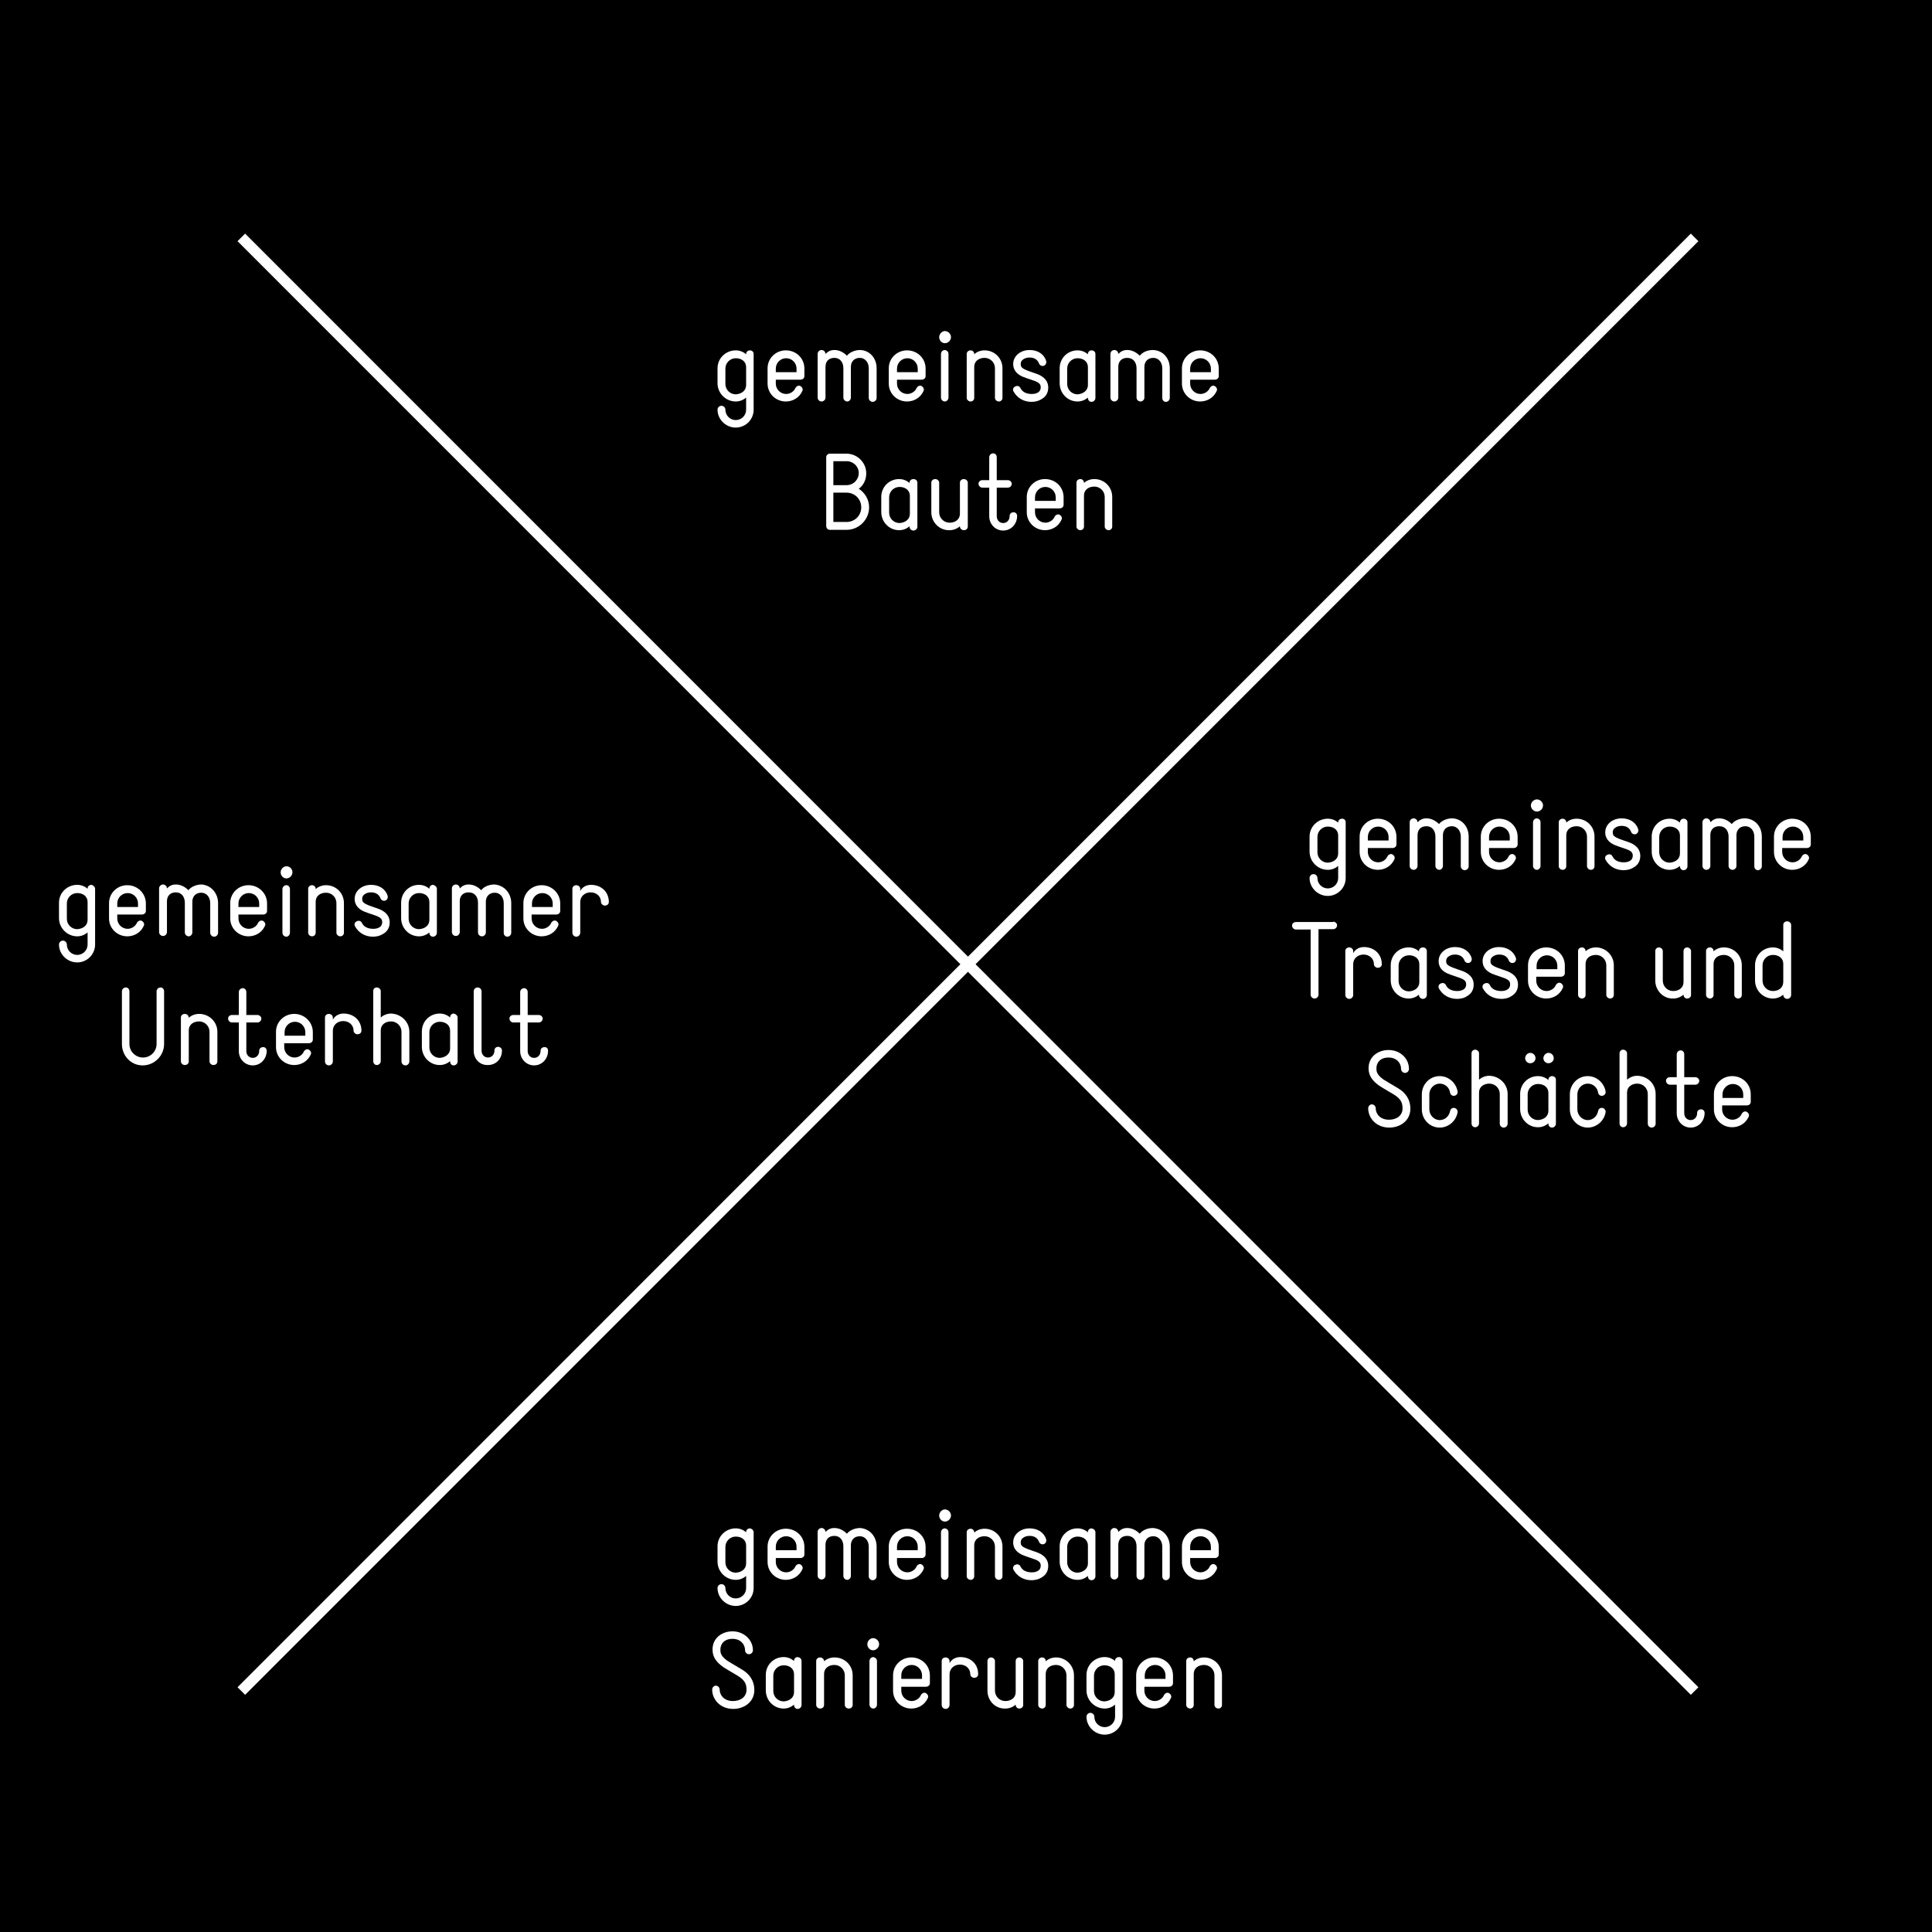 <?xml version="1.0" encoding="utf-8"?>
<!-- Generator: Adobe Illustrator 23.1.1, SVG Export Plug-In . SVG Version: 6.00 Build 0)  -->
<svg version="1.1" id="Layer_1" xmlns="http://www.w3.org/2000/svg" xmlns:xlink="http://www.w3.org/1999/xlink" x="0px" y="0px"
	 viewBox="0 0 540.4 540.4" style="enable-background:new 0 0 540.4 540.4;" xml:space="preserve">
<style type="text/css">
	.st0{fill:none;stroke:#FFFFFF;}
	.st1{fill:none;stroke:#FFFFFF;stroke-width:3;stroke-miterlimit:10;}
	.st2{enable-background:new    ;}
	.st3{fill:#FFFFFF;}
</style>
<rect width="540.4" height="540.4"/>
<g id="temp">
	<line id="Line_1" class="st0" x1="224.2" y1="316.4" x2="316.2" y2="224.4"/>
	<line id="Line_2" class="st0" x1="224.2" y1="224.4" x2="316.2" y2="316.4"/>
</g>
<g>
	<g>
		<g>
			<g>
				<line class="st1" x1="67.5" y1="66.4" x2="474" y2="473"/>
			</g>
			<g>
				<line class="st1" x1="67.5" y1="473" x2="474" y2="66.4"/>
			</g>
		</g>
	</g>
</g>
<g id="Layer_5">
	<g>
		<g class="st2">
			<path class="st3" d="M26.6,248.6v15.6c0,2.8-2.3,5-5,5c-2.8,0-5.1-2.3-5.1-5c0-0.6,0.5-1.1,1.1-1.1s1.1,0.5,1.1,1.1
				c0,1.6,1.3,2.9,2.9,2.9c1.6,0,2.9-1.3,2.9-2.9v-3.4c-0.8,0.7-1.8,1.1-2.9,1.1c-2.8,0-5.1-2.3-5.1-5.1v-4.3c0-2.8,2.3-5,5.1-5
				c1.1,0,2.1,0.4,2.9,1.1v-0.1c0-0.6,0.5-1,1.1-1C26.1,247.6,26.6,248.1,26.6,248.6z M24.5,257.3v-5c0-1.6-1.3-2.5-2.9-2.5
				c-1.6,0-2.9,1.3-2.9,2.9v4.3c0,1.6,1.3,2.9,2.9,2.9C23.2,259.8,24.5,258.9,24.5,257.3z"/>
			<path class="st3" d="M40.8,252.7v2.1c0,0.6-0.5,1-1.1,1h-6.9v1.1c0,1.6,1.3,2.9,2.9,2.9c1.1,0,2.2-0.7,2.6-1.7
				c0.3-0.5,0.9-0.8,1.4-0.5c0.5,0.3,0.8,0.9,0.5,1.4c-0.8,1.8-2.6,2.9-4.6,2.9c-2.8,0-5.1-2.2-5.1-5v-4.3c0-2.8,2.3-5,5.1-5
				C38.5,247.6,40.8,249.9,40.8,252.7z M32.8,253.7h5.8v-1c0-1.6-1.3-2.9-2.9-2.9c-1.6,0-2.9,1.3-2.9,2.9V253.7z"/>
			<path class="st3" d="M61,252.6v8.3c0,0.6-0.5,1.1-1.1,1.1c-0.6,0-1.1-0.5-1.1-1.1v-8.3c0-1.6-1-2.9-2.5-2.9s-2.5,1-2.5,2.5v8.6
				c0,0.6-0.5,1.1-1,1.1c-0.6,0-1.1-0.5-1.1-1.1v-8.3c0-1.6-0.9-2.9-2.5-2.9c-1.6,0-2.5,1-2.5,2.5v8.6c0,0.6-0.5,1.1-1.1,1.1
				c-0.6,0-1.1-0.5-1.1-1.1v-12.2c0-0.6,0.5-1.1,1.1-1.1c0.6,0,1.1,0.5,1.1,1.1v0c0.7-0.7,1.4-1.1,2.5-1.1c1.4,0,2.6,0.7,3.5,1.6
				c0.6-0.8,2-1.6,3.7-1.6C59.1,247.6,61,249.9,61,252.6z"/>
			<path class="st3" d="M74.7,252.7v2.1c0,0.6-0.5,1-1.1,1h-6.9v1.1c0,1.6,1.3,2.9,2.9,2.9c1.1,0,2.2-0.7,2.6-1.7
				c0.3-0.5,0.9-0.8,1.4-0.5c0.5,0.3,0.8,0.9,0.5,1.4c-0.8,1.8-2.6,2.9-4.6,2.9c-2.8,0-5.1-2.2-5.1-5v-4.3c0-2.8,2.3-5,5.1-5
				C72.4,247.6,74.7,249.9,74.7,252.7z M66.7,253.7h5.8v-1c0-1.6-1.3-2.9-2.9-2.9c-1.6,0-2.9,1.3-2.9,2.9V253.7z"/>
			<path class="st3" d="M81.8,244c0,0.9-0.8,1.7-1.7,1.7c-0.9,0-1.6-0.8-1.6-1.7c0-0.9,0.8-1.7,1.6-1.7C81,242.3,81.8,243,81.8,244z
				 M81.1,248.7v12.2c0,0.6-0.5,1.1-1,1.1c-0.6,0-1.1-0.5-1.1-1.1v-12.2c0-0.6,0.5-1.1,1.1-1.1C80.7,247.6,81.1,248.1,81.1,248.7z"
				/>
			<path class="st3" d="M96.2,252.6v8.3c0,0.6-0.5,1-1,1c-0.6,0-1.1-0.5-1.1-1v-8.3c0-1.6-1.3-2.9-2.9-2.9c-1.6,0-2.9,0.9-2.9,2.5
				v8.7c0,0.6-0.5,1-1,1c-0.6,0-1.1-0.5-1.1-1v-12.3c0-0.6,0.5-1,1.1-1c0.6,0,1,0.5,1,1v0.1c0.7-0.7,1.8-1.1,2.9-1.1
				C94,247.6,96.2,249.8,96.2,252.6z"/>
			<path class="st3" d="M99.3,259.1c-0.3-0.5-0.1-1.2,0.5-1.4c0.5-0.3,1.2-0.1,1.4,0.4c0.7,1.5,2.3,1.7,3.2,1.7
				c0.8,0,2.5-0.2,2.5-1.9c0-1.1-0.8-1.5-3-2.2c-0.7-0.2-1.4-0.5-2.2-0.8c-1-0.5-2.5-1.4-2.5-3.5c0-2.2,2-3.9,4.6-3.9
				c2.2,0,4,1.1,4.6,3c0.2,0.6-0.1,1.2-0.6,1.4c-0.6,0.2-1.2-0.1-1.4-0.7c-0.4-1-1.3-1.6-2.6-1.6c-0.8,0-1.4,0.2-1.9,0.6
				c-0.3,0.2-0.6,0.6-0.6,1.2c0,0.7,0.2,1.1,1.3,1.6c0.6,0.3,1.3,0.5,2.1,0.8c0.9,0.3,1.9,0.6,2.7,1.2c1.1,0.8,1.6,1.8,1.6,3
				c0,1.4-0.6,2.5-1.8,3.2c-1.1,0.7-2.2,0.8-2.9,0.8C102.1,262,100.3,260.9,99.3,259.1z"/>
			<path class="st3" d="M122.2,248.6v12.3c0,0.6-0.5,1.1-1.1,1.1c-0.6,0-1-0.5-1-1.1v-0.1c-0.8,0.7-1.8,1.1-2.9,1.1
				c-2.8,0-5-2.3-5-5.1v-4.3c0-2.8,2.2-5,5-5c1.1,0,2.1,0.4,2.9,1.1v-0.1c0-0.6,0.5-1,1-1C121.7,247.6,122.2,248.1,122.2,248.6z
				 M120.1,257.3v-5c0-1.6-1.3-2.5-2.9-2.5c-1.6,0-2.9,1.3-2.9,2.9v4.3c0,1.6,1.3,2.9,2.9,2.9C118.8,259.8,120.1,258.9,120.1,257.3z
				"/>
			<path class="st3" d="M143,252.6v8.3c0,0.6-0.5,1.1-1.1,1.1c-0.6,0-1-0.5-1-1.1v-8.3c0-1.6-1-2.9-2.5-2.9s-2.5,1-2.5,2.5v8.6
				c0,0.6-0.5,1.1-1.1,1.1c-0.6,0-1.1-0.5-1.1-1.1v-8.3c0-1.6-0.9-2.9-2.6-2.9c-1.6,0-2.5,1-2.5,2.5v8.6c0,0.6-0.5,1.1-1.1,1.1
				c-0.6,0-1.1-0.5-1.1-1.1v-12.2c0-0.6,0.5-1.1,1.1-1.1c0.6,0,1.1,0.5,1.1,1.1v0c0.7-0.7,1.4-1.1,2.5-1.1c1.4,0,2.6,0.7,3.5,1.6
				c0.6-0.8,1.9-1.6,3.7-1.6C141.1,247.6,143,249.9,143,252.6z"/>
			<path class="st3" d="M156.7,252.7v2.1c0,0.6-0.5,1-1.1,1h-6.9v1.1c0,1.6,1.3,2.9,2.9,2.9c1.1,0,2.2-0.7,2.6-1.7
				c0.3-0.5,0.9-0.8,1.4-0.5c0.5,0.3,0.8,0.9,0.5,1.4c-0.8,1.8-2.6,2.9-4.6,2.9c-2.8,0-5.1-2.2-5.1-5v-4.3c0-2.8,2.3-5,5.1-5
				C154.4,247.6,156.7,249.9,156.7,252.7z M148.8,253.7h5.8v-1c0-1.6-1.3-2.9-2.9-2.9c-1.6,0-2.9,1.3-2.9,2.9V253.7z"/>
			<path class="st3" d="M170.3,252.3c0,0.6-0.5,1-1.1,1s-1.1-0.5-1.1-1c0-1.6-1.3-2.7-2.9-2.7c-1.6,0-2.9,1.1-2.9,2.7v8.6
				c0,0.6-0.5,1.1-1.1,1.1c-0.6,0-1.1-0.5-1.1-1.1v-12.3c0-0.6,0.5-1,1.1-1c0.5,0,1.1,0.4,1.1,1c0,0.1,0,0.5,0,0.6
				c0.7-1.3,2-1.7,3-1.7C168.1,247.5,170.3,249.4,170.3,252.3z"/>
		</g>
		<g class="st2">
			<path class="st3" d="M34.1,292v-14.7c0-0.6,0.5-1.1,1.1-1.1c0.6,0,1,0.5,1,1.1V292c0,2.1,1.7,3.8,3.8,3.8c2.1,0,3.8-1.7,3.8-3.8
				v-14.7c0-0.6,0.5-1.1,1.1-1.1c0.6,0,1,0.5,1,1.1V292c0,3.3-2.7,6-6,6S34.1,295.3,34.1,292z"/>
			<path class="st3" d="M60.8,288.6v8.3c0,0.6-0.5,1-1.1,1c-0.6,0-1.1-0.5-1.1-1v-8.3c0-1.6-1.3-2.9-2.9-2.9c-1.6,0-2.9,0.9-2.9,2.5
				v8.7c0,0.6-0.5,1-1.1,1c-0.6,0-1.1-0.5-1.1-1v-12.3c0-0.6,0.5-1,1.1-1c0.6,0,1.1,0.5,1.1,1v0.1c0.7-0.7,1.8-1.1,2.9-1.1
				C58.5,283.6,60.8,285.8,60.8,288.6z"/>
			<path class="st3" d="M74.6,293.9L74.6,293.9c0,2.3-1.7,4.1-3.9,4.1c-2.2,0-3.9-1.8-3.9-4v-8h-1.9c-0.6,0-1.1-0.5-1.1-1.1
				c0-0.6,0.5-1,1.1-1h1.9v-6.4c0-0.6,0.5-1.1,1.1-1.1c0.6,0,1,0.5,1,1.1v6.4h3.1c0.6,0,1.1,0.5,1.1,1c0,0.6-0.5,1.1-1.1,1.1h-3.1v8
				c0,1.1,0.8,1.9,1.8,1.9c1,0,1.8-0.8,1.8-1.9v-0.1c0-0.6,0.5-1,1-1C74.1,292.8,74.6,293.3,74.6,293.9z"/>
			<path class="st3" d="M87.5,288.7v2.1c0,0.6-0.5,1-1.1,1h-6.9v1.1c0,1.6,1.3,2.9,2.9,2.9c1.1,0,2.2-0.7,2.6-1.7
				c0.3-0.5,0.9-0.8,1.4-0.5c0.5,0.3,0.8,0.9,0.5,1.4c-0.8,1.8-2.6,2.9-4.6,2.9c-2.8,0-5.1-2.2-5.1-5v-4.3c0-2.8,2.3-5,5.1-5
				C85.2,283.6,87.5,285.9,87.5,288.7z M79.6,289.7h5.8v-1c0-1.6-1.3-2.9-2.9-2.9c-1.6,0-2.9,1.3-2.9,2.9V289.7z"/>
			<path class="st3" d="M101.1,288.3c0,0.6-0.5,1-1.1,1s-1.1-0.5-1.1-1c0-1.6-1.3-2.7-2.9-2.7c-1.6,0-2.9,1.1-2.9,2.7v8.6
				c0,0.6-0.5,1.1-1.1,1.1s-1.1-0.5-1.1-1.1v-12.3c0-0.6,0.5-1,1.1-1c0.5,0,1.1,0.4,1.1,1c0,0.1,0,0.5,0,0.6c0.7-1.3,2-1.7,3-1.7
				C98.9,283.5,101.1,285.4,101.1,288.3z"/>
			<path class="st3" d="M114.5,288.6v8.3c0,0.6-0.5,1.1-1.1,1.1c-0.6,0-1.1-0.5-1.1-1.1v-8.3c0-1.6-1.3-2.9-2.9-2.9
				c-1.6,0-2.9,0.9-2.9,2.5v8.6c0,0.6-0.5,1.1-1.1,1.1c-0.6,0-1-0.5-1-1.1v-19.6c0-0.6,0.4-1,1-1c0.6,0,1.1,0.5,1.1,1v7.4
				c0.8-0.7,1.8-1.1,2.9-1.1C112.2,283.6,114.5,285.8,114.5,288.6z"/>
			<path class="st3" d="M128,284.6v12.3c0,0.6-0.5,1.1-1.1,1.1c-0.6,0-1-0.5-1-1.1v-0.1c-0.8,0.7-1.8,1.1-2.9,1.1
				c-2.8,0-5-2.3-5-5.1v-4.3c0-2.8,2.2-5,5-5c1.1,0,2.1,0.4,2.9,1.1v-0.1c0-0.6,0.5-1,1-1C127.5,283.6,128,284.1,128,284.6z
				 M125.9,293.3v-5c0-1.6-1.3-2.5-2.9-2.5c-1.6,0-2.9,1.3-2.9,2.9v4.3c0,1.6,1.3,2.9,2.9,2.9C124.5,295.8,125.9,294.9,125.9,293.3z
				"/>
			<path class="st3" d="M132.5,293.9v-16.6c0-0.6,0.5-1.1,1.1-1.1c0.6,0,1.1,0.5,1.1,1.1v16.6c0,1.1,0.8,1.9,1.8,1.9
				c1,0,1.8-0.8,1.8-1.9v-0.1c0-0.6,0.5-1,1-1c0.6,0,1.1,0.5,1.1,1v0.1c0,2.3-1.7,4-3.9,4C134.2,298,132.5,296.2,132.5,293.9z"/>
			<path class="st3" d="M153.3,293.9L153.3,293.9c0,2.3-1.7,4.1-3.9,4.1c-2.2,0-3.9-1.8-3.9-4v-8h-1.9c-0.6,0-1.1-0.5-1.1-1.1
				c0-0.6,0.5-1,1.1-1h1.9v-6.4c0-0.6,0.5-1.1,1.1-1.1c0.6,0,1,0.5,1,1.1v6.4h3.1c0.6,0,1.1,0.5,1.1,1c0,0.6-0.5,1.1-1.1,1.1h-3.1v8
				c0,1.1,0.8,1.9,1.8,1.9c1,0,1.8-0.8,1.8-1.9v-0.1c0-0.6,0.5-1,1-1C152.9,292.8,153.3,293.3,153.3,293.9z"/>
		</g>
	</g>
	<g>
		<g class="st2">
			<path class="st3" d="M376.4,230v15.6c0,2.8-2.3,5-5,5c-2.8,0-5.1-2.3-5.1-5c0-0.6,0.5-1.1,1.1-1.1c0.6,0,1.1,0.5,1.1,1.1
				c0,1.6,1.3,2.9,2.9,2.9c1.6,0,2.9-1.3,2.9-2.9v-3.4c-0.8,0.7-1.8,1.1-2.9,1.1c-2.8,0-5.1-2.3-5.1-5.1V234c0-2.8,2.3-5,5.1-5
				c1.1,0,2.1,0.4,2.9,1.1V230c0-0.6,0.5-1,1.1-1S376.4,229.4,376.4,230z M374.3,238.7v-5c0-1.6-1.3-2.5-2.9-2.5
				c-1.6,0-2.9,1.3-2.9,2.9v4.3c0,1.6,1.3,2.9,2.9,2.9C373,241.2,374.3,240.3,374.3,238.7z"/>
			<path class="st3" d="M390.6,234.1v2.1c0,0.6-0.5,1-1.1,1h-6.9v1.1c0,1.6,1.3,2.9,2.9,2.9c1.1,0,2.2-0.7,2.6-1.7
				c0.3-0.5,0.9-0.8,1.4-0.5c0.5,0.3,0.8,0.9,0.5,1.4c-0.8,1.8-2.6,2.9-4.6,2.9c-2.8,0-5.1-2.2-5.1-5V234c0-2.8,2.3-5,5.1-5
				C388.3,229,390.6,231.2,390.6,234.1z M382.6,235.1h5.8v-1c0-1.6-1.3-2.9-2.9-2.9c-1.6,0-2.9,1.3-2.9,2.9V235.1z"/>
			<path class="st3" d="M410.8,234v8.3c0,0.6-0.5,1.1-1.1,1.1c-0.6,0-1.1-0.5-1.1-1.1V234c0-1.6-1-2.9-2.5-2.9s-2.5,1-2.5,2.5v8.6
				c0,0.6-0.5,1.1-1,1.1c-0.6,0-1.1-0.5-1.1-1.1V234c0-1.6-0.9-2.9-2.5-2.9c-1.6,0-2.5,1-2.5,2.5v8.6c0,0.6-0.5,1.1-1.1,1.1
				s-1.1-0.5-1.1-1.1V230c0-0.6,0.5-1.1,1.1-1.1s1.1,0.5,1.1,1.1v0c0.7-0.7,1.4-1.1,2.5-1.1c1.4,0,2.6,0.7,3.5,1.6
				c0.6-0.8,2-1.6,3.7-1.6C408.9,229,410.8,231.2,410.8,234z"/>
			<path class="st3" d="M424.5,234.1v2.1c0,0.6-0.5,1-1.1,1h-6.9v1.1c0,1.6,1.3,2.9,2.9,2.9c1.1,0,2.2-0.7,2.6-1.7
				c0.3-0.5,0.9-0.8,1.4-0.5c0.5,0.3,0.8,0.9,0.5,1.4c-0.8,1.8-2.6,2.9-4.6,2.9c-2.8,0-5.1-2.2-5.1-5V234c0-2.8,2.3-5,5.1-5
				C422.2,229,424.5,231.2,424.5,234.1z M416.5,235.1h5.8v-1c0-1.6-1.3-2.9-2.9-2.9c-1.6,0-2.9,1.3-2.9,2.9V235.1z"/>
			<path class="st3" d="M431.6,225.3c0,0.9-0.8,1.7-1.7,1.7c-0.9,0-1.7-0.8-1.7-1.7c0-0.9,0.8-1.7,1.7-1.7
				C430.8,223.6,431.6,224.4,431.6,225.3z M430.9,230v12.2c0,0.6-0.5,1.1-1,1.1c-0.6,0-1.1-0.5-1.1-1.1V230c0-0.6,0.5-1.1,1.1-1.1
				C430.5,229,430.9,229.4,430.9,230z"/>
			<path class="st3" d="M446,234v8.3c0,0.6-0.5,1-1,1c-0.6,0-1.1-0.5-1.1-1V234c0-1.6-1.3-2.9-2.9-2.9c-1.6,0-2.9,0.9-2.9,2.5v8.7
				c0,0.6-0.5,1-1,1c-0.6,0-1.1-0.5-1.1-1V230c0-0.6,0.5-1,1.1-1c0.6,0,1,0.5,1,1v0.1c0.7-0.7,1.8-1.1,2.9-1.1
				C443.8,229,446,231.2,446,234z"/>
			<path class="st3" d="M449.1,240.5c-0.3-0.5-0.1-1.2,0.5-1.4c0.5-0.3,1.2-0.1,1.4,0.4c0.7,1.5,2.3,1.7,3.2,1.7
				c0.8,0,2.5-0.2,2.5-1.9c0-1.1-0.8-1.5-3-2.2c-0.7-0.2-1.4-0.5-2.2-0.8c-1-0.5-2.5-1.4-2.5-3.5c0-2.2,2-3.9,4.6-3.9
				c2.2,0,4,1.1,4.6,3c0.2,0.6-0.1,1.2-0.6,1.4c-0.6,0.2-1.2-0.1-1.4-0.7c-0.4-1-1.3-1.6-2.6-1.6c-0.8,0-1.4,0.2-1.9,0.6
				c-0.3,0.2-0.6,0.6-0.6,1.2c0,0.7,0.2,1.1,1.3,1.6c0.6,0.3,1.3,0.5,2.1,0.8c0.9,0.3,1.9,0.6,2.7,1.2c1.1,0.8,1.6,1.8,1.6,3
				c0,1.4-0.6,2.5-1.8,3.2c-1.1,0.7-2.2,0.8-2.9,0.8C451.9,243.4,450.1,242.3,449.1,240.5z"/>
			<path class="st3" d="M472,230v12.3c0,0.6-0.5,1.1-1.1,1.1c-0.6,0-1-0.5-1-1.1v-0.1c-0.8,0.7-1.8,1.1-2.9,1.1c-2.8,0-5-2.3-5-5.1
				V234c0-2.8,2.2-5,5-5c1.1,0,2.1,0.4,2.9,1.1V230c0-0.6,0.5-1,1-1C471.5,229,472,229.4,472,230z M469.9,238.7v-5
				c0-1.6-1.3-2.5-2.9-2.5c-1.6,0-2.9,1.3-2.9,2.9v4.3c0,1.6,1.3,2.9,2.9,2.9C468.6,241.2,469.9,240.3,469.9,238.7z"/>
			<path class="st3" d="M492.8,234v8.3c0,0.6-0.5,1.1-1.1,1.1c-0.6,0-1-0.5-1-1.1V234c0-1.6-1-2.9-2.5-2.9s-2.5,1-2.5,2.5v8.6
				c0,0.6-0.5,1.1-1.1,1.1c-0.6,0-1.1-0.5-1.1-1.1V234c0-1.6-0.9-2.9-2.6-2.9c-1.6,0-2.5,1-2.5,2.5v8.6c0,0.6-0.5,1.1-1.1,1.1
				c-0.6,0-1.1-0.5-1.1-1.1V230c0-0.6,0.5-1.1,1.1-1.1c0.6,0,1.1,0.5,1.1,1.1v0c0.7-0.7,1.4-1.1,2.5-1.1c1.4,0,2.6,0.7,3.5,1.6
				c0.6-0.8,1.9-1.6,3.7-1.6C490.9,229,492.8,231.2,492.8,234z"/>
			<path class="st3" d="M506.5,234.1v2.1c0,0.6-0.5,1-1.1,1h-6.9v1.1c0,1.6,1.3,2.9,2.9,2.9c1.1,0,2.2-0.7,2.6-1.7
				c0.3-0.5,0.9-0.8,1.4-0.5c0.5,0.3,0.8,0.9,0.5,1.4c-0.8,1.8-2.6,2.9-4.6,2.9c-2.8,0-5.1-2.2-5.1-5V234c0-2.8,2.3-5,5.1-5
				C504.2,229,506.5,231.2,506.5,234.1z M498.6,235.1h5.8v-1c0-1.6-1.3-2.9-2.9-2.9c-1.6,0-2.9,1.3-2.9,2.9V235.1z"/>
		</g>
		<g class="st2">
			<path class="st3" d="M372.9,257.8c0.6,0,1.1,0.5,1.1,1c0,0.6-0.5,1.1-1.1,1.1h-4.1v18.3c0,0.6-0.5,1.1-1.1,1.1
				c-0.6,0-1.1-0.5-1.1-1.1V260h-4.1c-0.6,0-1.1-0.5-1.1-1.1c0-0.6,0.5-1,1.1-1H372.9z"/>
			<path class="st3" d="M386.5,269.7c0,0.6-0.5,1-1.1,1s-1.1-0.5-1.1-1c0-1.6-1.3-2.7-2.9-2.7c-1.6,0-2.9,1.1-2.9,2.7v8.6
				c0,0.6-0.5,1.1-1.1,1.1c-0.6,0-1.1-0.5-1.1-1.1V266c0-0.6,0.5-1,1.1-1c0.5,0,1.1,0.4,1.1,1c0,0.1,0,0.5,0,0.6
				c0.7-1.3,2-1.7,3-1.7C384.3,264.9,386.5,266.8,386.5,269.7z"/>
			<path class="st3" d="M399.1,266v12.3c0,0.6-0.5,1.1-1.1,1.1c-0.6,0-1.1-0.5-1.1-1.1v-0.1c-0.8,0.7-1.8,1.1-2.9,1.1
				c-2.8,0-5-2.3-5-5.1V270c0-2.8,2.2-5,5-5c1.1,0,2.1,0.4,2.9,1.1V266c0-0.6,0.5-1,1.1-1C398.6,265,399.1,265.4,399.1,266z
				 M397,274.7v-5c0-1.6-1.3-2.5-2.9-2.5c-1.6,0-2.9,1.3-2.9,2.9v4.3c0,1.6,1.3,2.9,2.9,2.9C395.7,277.2,397,276.3,397,274.7z"/>
			<path class="st3" d="M402.5,276.5c-0.3-0.5-0.1-1.2,0.5-1.4c0.5-0.3,1.2-0.1,1.4,0.4c0.7,1.5,2.3,1.7,3.2,1.7
				c0.8,0,2.5-0.2,2.5-1.9c0-1.1-0.8-1.5-3-2.2c-0.7-0.2-1.4-0.5-2.2-0.8c-1.1-0.5-2.5-1.4-2.5-3.5c0-2.2,2-3.9,4.6-3.9
				c2.2,0,4,1.1,4.6,3c0.2,0.6-0.1,1.2-0.6,1.4c-0.6,0.2-1.2-0.1-1.4-0.7c-0.4-1-1.3-1.6-2.6-1.6c-0.8,0-1.4,0.2-1.9,0.6
				c-0.3,0.2-0.6,0.6-0.6,1.2c0,0.7,0.2,1.1,1.3,1.6c0.6,0.3,1.3,0.5,2.1,0.8c0.9,0.3,1.9,0.6,2.7,1.2c1.1,0.8,1.6,1.8,1.6,3
				c0,1.4-0.6,2.5-1.8,3.2c-1,0.7-2.2,0.8-2.8,0.8C405.3,279.4,403.5,278.3,402.5,276.5z"/>
			<path class="st3" d="M414.8,276.5c-0.3-0.5-0.1-1.2,0.5-1.4c0.5-0.3,1.2-0.1,1.4,0.4c0.7,1.5,2.3,1.7,3.2,1.7
				c0.8,0,2.5-0.2,2.5-1.9c0-1.1-0.8-1.5-3-2.2c-0.7-0.2-1.4-0.5-2.2-0.8c-1-0.5-2.5-1.4-2.5-3.5c0-2.2,2-3.9,4.6-3.9
				c2.2,0,4,1.1,4.7,3c0.2,0.6-0.1,1.2-0.6,1.4c-0.6,0.2-1.2-0.1-1.4-0.7c-0.4-1-1.3-1.6-2.6-1.6c-0.8,0-1.4,0.2-1.9,0.6
				c-0.3,0.2-0.6,0.6-0.6,1.2c0,0.7,0.2,1.1,1.3,1.6c0.6,0.3,1.3,0.5,2.1,0.8c0.9,0.3,1.9,0.6,2.7,1.2c1.1,0.8,1.6,1.8,1.6,3
				c0,1.4-0.6,2.5-1.8,3.2c-1,0.7-2.2,0.8-2.8,0.8C417.6,279.4,415.8,278.3,414.8,276.5z"/>
			<path class="st3" d="M437.7,270.1v2.1c0,0.6-0.5,1-1.1,1h-6.9v1.1c0,1.6,1.3,2.9,2.9,2.9c1.1,0,2.2-0.7,2.6-1.7
				c0.3-0.5,0.9-0.8,1.4-0.5c0.5,0.3,0.8,0.9,0.5,1.4c-0.8,1.8-2.6,2.9-4.6,2.9c-2.8,0-5.1-2.2-5.1-5V270c0-2.8,2.3-5,5.1-5
				C435.4,265,437.7,267.2,437.7,270.1z M429.8,271.1h5.8v-1c0-1.6-1.3-2.9-2.9-2.9c-1.6,0-2.9,1.3-2.9,2.9V271.1z"/>
			<path class="st3" d="M451.4,270v8.3c0,0.6-0.5,1-1,1c-0.6,0-1.1-0.5-1.1-1V270c0-1.6-1.3-2.9-2.9-2.9c-1.6,0-2.9,0.9-2.9,2.5v8.7
				c0,0.6-0.5,1-1,1c-0.6,0-1.1-0.5-1.1-1V266c0-0.6,0.5-1,1.1-1c0.6,0,1,0.5,1,1v0.1c0.7-0.7,1.8-1.1,2.9-1.1
				C449.1,265,451.4,267.2,451.4,270z"/>
			<path class="st3" d="M463,274.3V266c0-0.6,0.5-1,1-1c0.6,0,1.1,0.5,1.1,1v8.3c0,1.6,1.3,2.9,2.9,2.9c1.6,0,2.9-0.9,2.9-2.5V266
				c0-0.6,0.5-1,1-1c0.6,0,1.1,0.5,1.1,1v12.3c0,0.6-0.5,1-1.1,1c-0.6,0-1-0.5-1-1v-0.1c-0.8,0.7-1.8,1.1-2.9,1.1
				C465.3,279.4,463,277.1,463,274.3z"/>
			<path class="st3" d="M487.2,270v8.3c0,0.6-0.5,1-1,1c-0.6,0-1.1-0.5-1.1-1V270c0-1.6-1.3-2.9-2.9-2.9c-1.6,0-2.9,0.9-2.9,2.5v8.7
				c0,0.6-0.5,1-1,1c-0.6,0-1.1-0.5-1.1-1V266c0-0.6,0.5-1,1.1-1c0.6,0,1,0.5,1,1v0.1c0.7-0.7,1.8-1.1,2.9-1.1
				C485,265,487.2,267.2,487.2,270z"/>
			<path class="st3" d="M498.8,266.1v-7.4c0-0.6,0.5-1,1.1-1c0.6,0,1.1,0.5,1.1,1v19.6c0,0.6-0.5,1.1-1.1,1.1
				c-0.6,0-1.1-0.5-1.1-1.1v-0.1c-0.8,0.7-1.8,1.1-2.9,1.1c-2.8,0-5-2.3-5-5.1V270c0-2.8,2.2-5,5-5C497,265,498,265.4,498.8,266.1z
				 M493,274.3c0,1.6,1.3,2.9,2.9,2.9c1.6,0,2.9-0.9,2.9-2.6v-5c0-1.6-1.3-2.5-2.9-2.5c-1.6,0-2.9,1.3-2.9,2.9V274.3z"/>
		</g>
		<g class="st2">
			<path class="st3" d="M382.7,310c0-0.6,0.5-1.1,1-1.1c0.6,0,1.1,0.5,1.1,1.1c0,1.6,1.3,3.2,3.7,3.2c2.3,0,3.8-1.3,3.8-3.1
				c0-1.4-0.2-2.6-2.5-4c-2.7-1.6-3.4-2-4-2.4c-1.8-1.3-3-2.7-3-4.9c0-3.2,2.6-5.1,5.6-5.1c3.2,0,5.7,2.3,5.7,5.3
				c0,0.6-0.5,1.1-1.1,1.1s-1.1-0.5-1.1-1.1c0-1.6-1.2-3.2-3.5-3.2c-2.4,0-3.4,1.5-3.4,3c0,0.8,0,1.7,1.9,3.1c0.5,0.3,1.6,1,4,2.4
				c2.3,1.3,3.6,3.3,3.6,5.8c0,3.4-2.9,5.3-5.9,5.3C384.9,315.4,382.7,312.7,382.7,310z"/>
			<path class="st3" d="M397.7,310.3v-4.2c0-2.8,2.2-5.1,5-5.1c2.5,0,4.6,1.9,5,4.3c0.1,0.6-0.3,1.1-0.9,1.2
				c-0.6,0.1-1.1-0.3-1.2-0.9c-0.2-1.4-1.4-2.5-2.9-2.5c-1.6,0-2.9,1.4-2.9,3v4.2c0,1.6,1.3,3,2.9,3c1.4,0,2.6-1,2.9-2.5
				c0.1-0.6,0.6-1,1.2-0.9c0.6,0.1,1,0.7,0.9,1.2c-0.4,2.5-2.6,4.3-5,4.3C399.9,315.4,397.7,313.1,397.7,310.3z"/>
			<path class="st3" d="M421.7,306v8.3c0,0.6-0.5,1.1-1.1,1.1s-1.1-0.5-1.1-1.1V306c0-1.6-1.3-2.9-2.9-2.9c-1.6,0-2.9,0.9-2.9,2.5
				v8.6c0,0.6-0.5,1.1-1.1,1.1c-0.6,0-1-0.5-1-1.1v-19.6c0-0.6,0.5-1,1-1c0.6,0,1.1,0.5,1.1,1v7.4c0.8-0.7,1.8-1.1,2.9-1.1
				C419.4,301,421.7,303.2,421.7,306z"/>
			<path class="st3" d="M435.2,302v12.3c0,0.6-0.5,1.1-1.1,1.1c-0.6,0-1-0.5-1-1.1v-0.1c-0.8,0.7-1.8,1.1-2.9,1.1
				c-2.8,0-5-2.3-5-5.1V306c0-2.8,2.2-5,5-5c1.1,0,2.1,0.4,2.9,1.1V302c0-0.6,0.5-1,1-1C434.7,301,435.2,301.4,435.2,302z
				 M429.5,296c0,0.8-0.7,1.4-1.5,1.4c-0.8,0-1.4-0.7-1.4-1.4c0-0.8,0.7-1.5,1.4-1.5C428.9,294.5,429.5,295.2,429.5,296z
				 M433.1,310.7v-5c0-1.6-1.3-2.5-2.9-2.5c-1.6,0-2.9,1.3-2.9,2.9v4.3c0,1.6,1.3,2.9,2.9,2.9C431.8,313.2,433.1,312.3,433.1,310.7z
				 M434.6,296c0,0.8-0.7,1.4-1.5,1.4c-0.8,0-1.4-0.7-1.4-1.4c0-0.8,0.7-1.5,1.4-1.5C434,294.5,434.6,295.2,434.6,296z"/>
			<path class="st3" d="M439.1,310.3v-4.2c0-2.8,2.2-5.1,5-5.1c2.5,0,4.6,1.9,5,4.3c0.1,0.6-0.3,1.1-0.9,1.2
				c-0.6,0.1-1.1-0.3-1.2-0.9c-0.2-1.4-1.4-2.5-2.9-2.5c-1.6,0-2.9,1.4-2.9,3v4.2c0,1.6,1.3,3,2.9,3c1.4,0,2.6-1,2.9-2.5
				c0.1-0.6,0.6-1,1.2-0.9c0.6,0.1,1,0.7,0.9,1.2c-0.4,2.5-2.6,4.3-5,4.3C441.4,315.4,439.1,313.1,439.1,310.3z"/>
			<path class="st3" d="M463.1,306v8.3c0,0.6-0.5,1.1-1.1,1.1c-0.6,0-1.1-0.5-1.1-1.1V306c0-1.6-1.3-2.9-2.9-2.9
				c-1.6,0-2.9,0.9-2.9,2.5v8.6c0,0.6-0.5,1.1-1.1,1.1c-0.6,0-1-0.5-1-1.1v-19.6c0-0.6,0.5-1,1-1c0.6,0,1.1,0.5,1.1,1v7.4
				c0.8-0.7,1.8-1.1,2.9-1.1C460.9,301,463.1,303.2,463.1,306z"/>
			<path class="st3" d="M476.8,311.3L476.8,311.3c0,2.3-1.7,4.1-3.9,4.1c-2.2,0-3.9-1.8-3.9-4v-8h-1.9c-0.6,0-1.1-0.5-1.1-1.1
				c0-0.6,0.5-1,1.1-1h1.9v-6.4c0-0.6,0.5-1.1,1.1-1.1c0.6,0,1,0.5,1,1.1v6.4h3.1c0.6,0,1.1,0.5,1.1,1c0,0.6-0.5,1.1-1.1,1.1h-3.1v8
				c0,1.1,0.8,1.9,1.8,1.9c1,0,1.8-0.8,1.8-1.9v-0.1c0-0.6,0.5-1,1-1C476.3,310.2,476.8,310.7,476.8,311.3z"/>
			<path class="st3" d="M489.7,306.1v2.1c0,0.6-0.5,1-1.1,1h-6.9v1.1c0,1.6,1.3,2.9,2.9,2.9c1.1,0,2.2-0.7,2.6-1.7
				c0.3-0.5,0.9-0.8,1.4-0.5c0.5,0.3,0.8,0.9,0.5,1.4c-0.8,1.8-2.6,2.9-4.6,2.9c-2.8,0-5.1-2.2-5.1-5V306c0-2.8,2.3-5,5.1-5
				C487.4,301,489.7,303.2,489.7,306.1z M481.8,307.1h5.8v-1c0-1.6-1.3-2.9-2.9-2.9c-1.6,0-2.9,1.3-2.9,2.9V307.1z"/>
		</g>
	</g>
	<g>
		<g class="st2">
			<path class="st3" d="M210.8,99v15.6c0,2.8-2.3,5-5,5c-2.8,0-5.1-2.3-5.1-5c0-0.6,0.5-1.1,1.1-1.1s1.1,0.5,1.1,1.1
				c0,1.6,1.3,2.9,2.9,2.9c1.6,0,2.9-1.3,2.9-2.9v-3.4c-0.8,0.7-1.8,1.1-2.9,1.1c-2.8,0-5.1-2.3-5.1-5.1V103c0-2.8,2.3-5,5.1-5
				c1.1,0,2.1,0.4,2.9,1.1V99c0-0.6,0.5-1,1.1-1C210.3,98,210.8,98.4,210.8,99z M208.7,107.7v-5c0-1.6-1.3-2.5-2.9-2.5
				c-1.6,0-2.9,1.3-2.9,2.9v4.3c0,1.6,1.3,2.9,2.9,2.9C207.4,110.2,208.7,109.3,208.7,107.7z"/>
			<path class="st3" d="M225,103.1v2.1c0,0.6-0.5,1-1.1,1H217v1.1c0,1.6,1.3,2.9,2.9,2.9c1.1,0,2.2-0.7,2.6-1.7
				c0.3-0.5,0.9-0.8,1.4-0.5c0.5,0.3,0.8,0.9,0.5,1.4c-0.8,1.8-2.6,2.9-4.6,2.9c-2.8,0-5.1-2.2-5.1-5V103c0-2.8,2.3-5,5.1-5
				C222.7,98,225,100.2,225,103.1z M217,104.1h5.8v-1c0-1.6-1.3-2.9-2.9-2.9c-1.6,0-2.9,1.3-2.9,2.9V104.1z"/>
			<path class="st3" d="M245.2,103v8.3c0,0.6-0.5,1.1-1.1,1.1c-0.6,0-1.1-0.5-1.1-1.1V103c0-1.6-1-2.9-2.5-2.9s-2.5,1-2.5,2.5v8.6
				c0,0.6-0.5,1.1-1,1.1c-0.6,0-1.1-0.5-1.1-1.1V103c0-1.6-0.9-2.9-2.5-2.9c-1.6,0-2.5,1-2.5,2.5v8.6c0,0.6-0.5,1.1-1.1,1.1
				c-0.6,0-1.1-0.5-1.1-1.1V99c0-0.6,0.5-1.1,1.1-1.1c0.6,0,1.1,0.5,1.1,1.1v0c0.7-0.7,1.4-1.1,2.5-1.1c1.4,0,2.6,0.7,3.5,1.6
				c0.6-0.8,2-1.6,3.7-1.6C243.3,98,245.2,100.2,245.2,103z"/>
			<path class="st3" d="M258.9,103.1v2.1c0,0.6-0.5,1-1.1,1h-6.9v1.1c0,1.6,1.3,2.9,2.9,2.9c1.1,0,2.2-0.7,2.6-1.7
				c0.3-0.5,0.9-0.8,1.4-0.5c0.5,0.3,0.8,0.9,0.5,1.4c-0.8,1.8-2.6,2.9-4.6,2.9c-2.8,0-5.1-2.2-5.1-5V103c0-2.8,2.3-5,5.1-5
				C256.6,98,258.9,100.2,258.9,103.1z M250.9,104.1h5.8v-1c0-1.6-1.3-2.9-2.9-2.9c-1.6,0-2.9,1.3-2.9,2.9V104.1z"/>
			<path class="st3" d="M266,94.3c0,0.9-0.8,1.7-1.7,1.7c-0.9,0-1.6-0.8-1.6-1.7c0-0.9,0.8-1.7,1.6-1.7
				C265.2,92.6,266,93.4,266,94.3z M265.3,99v12.2c0,0.6-0.5,1.1-1,1.1c-0.6,0-1.1-0.5-1.1-1.1V99c0-0.6,0.5-1.1,1.1-1.1
				C264.9,98,265.3,98.4,265.3,99z"/>
			<path class="st3" d="M280.4,103v8.3c0,0.6-0.5,1-1,1c-0.6,0-1.1-0.5-1.1-1V103c0-1.6-1.3-2.9-2.9-2.9c-1.6,0-2.9,0.9-2.9,2.5v8.7
				c0,0.6-0.5,1-1,1c-0.6,0-1.1-0.5-1.1-1V99c0-0.6,0.5-1,1.1-1c0.6,0,1,0.5,1,1v0.1c0.7-0.7,1.8-1.1,2.9-1.1
				C278.2,98,280.4,100.2,280.4,103z"/>
			<path class="st3" d="M283.5,109.5c-0.3-0.5-0.1-1.2,0.5-1.4c0.5-0.3,1.2-0.1,1.4,0.4c0.7,1.5,2.3,1.7,3.2,1.7
				c0.8,0,2.5-0.2,2.5-1.9c0-1.1-0.8-1.5-3-2.2c-0.7-0.2-1.4-0.5-2.2-0.8c-1-0.5-2.5-1.4-2.5-3.5c0-2.2,2-3.9,4.6-3.9
				c2.2,0,4,1.1,4.6,3c0.2,0.6-0.1,1.2-0.6,1.4c-0.6,0.2-1.2-0.1-1.4-0.7c-0.4-1-1.3-1.6-2.6-1.6c-0.8,0-1.4,0.2-1.9,0.6
				c-0.3,0.2-0.6,0.6-0.6,1.2c0,0.7,0.2,1.1,1.3,1.6c0.6,0.3,1.3,0.5,2.1,0.8c0.9,0.3,1.9,0.6,2.7,1.2c1.1,0.8,1.6,1.8,1.6,3
				c0,1.4-0.6,2.5-1.8,3.2c-1.1,0.7-2.2,0.8-2.9,0.8C286.3,112.4,284.5,111.3,283.5,109.5z"/>
			<path class="st3" d="M306.4,99v12.3c0,0.6-0.5,1.1-1.1,1.1c-0.6,0-1-0.5-1-1.1v-0.1c-0.8,0.7-1.8,1.1-2.9,1.1c-2.8,0-5-2.3-5-5.1
				V103c0-2.8,2.2-5,5-5c1.1,0,2.1,0.4,2.9,1.1V99c0-0.6,0.5-1,1-1C305.9,98,306.4,98.4,306.4,99z M304.3,107.7v-5
				c0-1.6-1.3-2.5-2.9-2.5c-1.6,0-2.9,1.3-2.9,2.9v4.3c0,1.6,1.3,2.9,2.9,2.9C302.9,110.2,304.3,109.3,304.3,107.7z"/>
			<path class="st3" d="M327.2,103v8.3c0,0.6-0.5,1.1-1.1,1.1c-0.6,0-1-0.5-1-1.1V103c0-1.6-1-2.9-2.5-2.9s-2.5,1-2.5,2.5v8.6
				c0,0.6-0.5,1.1-1.1,1.1c-0.6,0-1.1-0.5-1.1-1.1V103c0-1.6-0.9-2.9-2.6-2.9c-1.6,0-2.5,1-2.5,2.5v8.6c0,0.6-0.5,1.1-1.1,1.1
				c-0.6,0-1.1-0.5-1.1-1.1V99c0-0.6,0.5-1.1,1.1-1.1c0.6,0,1.1,0.5,1.1,1.1v0c0.7-0.7,1.4-1.1,2.5-1.1c1.4,0,2.6,0.7,3.5,1.6
				c0.6-0.8,1.9-1.6,3.7-1.6C325.3,98,327.2,100.2,327.2,103z"/>
			<path class="st3" d="M340.9,103.1v2.1c0,0.6-0.5,1-1.1,1h-6.9v1.1c0,1.6,1.3,2.9,2.9,2.9c1.1,0,2.2-0.7,2.6-1.7
				c0.3-0.5,0.9-0.8,1.4-0.5c0.5,0.3,0.8,0.9,0.5,1.4c-0.8,1.8-2.6,2.9-4.6,2.9c-2.8,0-5.1-2.2-5.1-5V103c0-2.8,2.3-5,5.1-5
				C338.6,98,340.9,100.2,340.9,103.1z M332.9,104.1h5.8v-1c0-1.6-1.3-2.9-2.9-2.9c-1.6,0-2.9,1.3-2.9,2.9V104.1z"/>
		</g>
		<g class="st2">
			<path class="st3" d="M243.1,141.9c0,3.4-2.8,6.3-6.3,6.3h-4.7c-0.6,0-1-0.5-1-1.1v-19.2c0-0.6,0.5-1,1-1h4.7
				c2.9,0,5.5,2.4,5.5,5.5c0,1.8-0.8,3.4-2.1,4.3C241.9,137.8,243.1,139.7,243.1,141.9z M233.1,129v6.7h3.7c1.9,0,3.4-1.5,3.4-3.4
				c0-1.8-1.5-3.3-3.4-3.3H233.1z M240.9,141.9c0-2.3-1.8-4.1-4.1-4.1h-3.7v8.2h3.7C239.1,146,240.9,144.2,240.9,141.9z"/>
			<path class="st3" d="M256.6,135v12.3c0,0.6-0.5,1.1-1.1,1.1c-0.6,0-1.1-0.5-1.1-1.1v-0.1c-0.8,0.7-1.8,1.1-2.9,1.1
				c-2.8,0-5-2.3-5-5.1V139c0-2.8,2.2-5,5-5c1.1,0,2.1,0.4,2.9,1.1V135c0-0.6,0.5-1,1.1-1C256.1,134,256.6,134.4,256.6,135z
				 M254.5,143.7v-5c0-1.6-1.3-2.5-2.9-2.5c-1.6,0-2.9,1.3-2.9,2.9v4.3c0,1.6,1.3,2.9,2.9,2.9C253.2,146.2,254.5,145.3,254.5,143.7z
				"/>
			<path class="st3" d="M260.5,143.3V135c0-0.6,0.5-1,1.1-1c0.6,0,1.1,0.5,1.1,1v8.3c0,1.6,1.3,2.9,2.9,2.9c1.6,0,2.9-0.9,2.9-2.5
				V135c0-0.6,0.5-1,1.1-1c0.6,0,1.1,0.5,1.1,1v12.3c0,0.6-0.5,1-1.1,1c-0.6,0-1.1-0.5-1.1-1v-0.1c-0.8,0.7-1.8,1.1-2.9,1.1
				C262.8,148.4,260.5,146.1,260.5,143.3z"/>
			<path class="st3" d="M284.5,144.3L284.5,144.3c0,2.3-1.7,4.1-3.9,4.1c-2.2,0-3.9-1.8-3.9-4v-8h-1.9c-0.6,0-1.1-0.5-1.1-1.1
				c0-0.6,0.5-1,1.1-1h1.9v-6.4c0-0.6,0.5-1.1,1.1-1.1c0.6,0,1,0.5,1,1.1v6.4h3.1c0.6,0,1.1,0.5,1.1,1c0,0.6-0.5,1.1-1.1,1.1h-3.1v8
				c0,1.1,0.8,1.9,1.8,1.9c1,0,1.8-0.8,1.8-1.9v-0.1c0-0.6,0.5-1,1-1C284,143.2,284.5,143.7,284.5,144.3z"/>
			<path class="st3" d="M297.5,139.1v2.1c0,0.6-0.5,1-1.1,1h-6.9v1.1c0,1.6,1.3,2.9,2.9,2.9c1.1,0,2.2-0.7,2.6-1.7
				c0.3-0.5,0.9-0.8,1.4-0.5c0.5,0.3,0.8,0.9,0.5,1.4c-0.8,1.8-2.6,2.9-4.6,2.9c-2.8,0-5.1-2.2-5.1-5V139c0-2.8,2.3-5,5.1-5
				C295.2,134,297.5,136.2,297.5,139.1z M289.5,140.1h5.8v-1c0-1.6-1.3-2.9-2.9-2.9c-1.6,0-2.9,1.3-2.9,2.9V140.1z"/>
			<path class="st3" d="M311.1,139v8.3c0,0.6-0.5,1-1,1c-0.6,0-1.1-0.5-1.1-1V139c0-1.6-1.3-2.9-2.9-2.9c-1.6,0-2.9,0.9-2.9,2.5v8.7
				c0,0.6-0.5,1-1,1c-0.6,0-1.1-0.5-1.1-1V135c0-0.6,0.5-1,1.1-1c0.6,0,1,0.5,1,1v0.1c0.7-0.7,1.8-1.1,2.9-1.1
				C308.9,134,311.1,136.2,311.1,139z"/>
		</g>
	</g>
	<g>
		<g class="st2">
			<path class="st3" d="M210.8,428.6v15.6c0,2.8-2.3,5-5,5c-2.8,0-5.1-2.3-5.1-5c0-0.6,0.5-1.1,1.1-1.1s1.1,0.5,1.1,1.1
				c0,1.6,1.3,2.9,2.9,2.9c1.6,0,2.9-1.3,2.9-2.9v-3.4c-0.8,0.7-1.8,1.1-2.9,1.1c-2.8,0-5.1-2.3-5.1-5.1v-4.3c0-2.8,2.3-5,5.1-5
				c1.1,0,2.1,0.4,2.9,1.1v-0.1c0-0.6,0.5-1,1.1-1C210.3,427.6,210.8,428,210.8,428.6z M208.7,437.3v-5c0-1.6-1.3-2.5-2.9-2.5
				c-1.6,0-2.9,1.3-2.9,2.9v4.3c0,1.6,1.3,2.9,2.9,2.9C207.4,439.8,208.7,438.9,208.7,437.3z"/>
			<path class="st3" d="M225,432.7v2.1c0,0.6-0.5,1-1.1,1H217v1.1c0,1.6,1.3,2.9,2.9,2.9c1.1,0,2.2-0.7,2.6-1.7
				c0.3-0.5,0.9-0.8,1.4-0.5c0.5,0.3,0.8,0.9,0.5,1.4c-0.8,1.8-2.6,2.9-4.6,2.9c-2.8,0-5.1-2.2-5.1-5v-4.3c0-2.8,2.3-5,5.1-5
				C222.7,427.6,225,429.8,225,432.7z M217,433.6h5.8v-1c0-1.6-1.3-2.9-2.9-2.9c-1.6,0-2.9,1.3-2.9,2.9V433.6z"/>
			<path class="st3" d="M245.2,432.6v8.3c0,0.6-0.5,1.1-1.1,1.1c-0.6,0-1.1-0.5-1.1-1.1v-8.3c0-1.6-1-2.9-2.5-2.9s-2.5,1-2.5,2.5
				v8.6c0,0.6-0.5,1.1-1,1.1c-0.6,0-1.1-0.5-1.1-1.1v-8.3c0-1.6-0.9-2.9-2.5-2.9c-1.6,0-2.5,1-2.5,2.5v8.6c0,0.6-0.5,1.1-1.1,1.1
				c-0.6,0-1.1-0.5-1.1-1.1v-12.2c0-0.6,0.5-1.1,1.1-1.1c0.6,0,1.1,0.5,1.1,1.1v0c0.7-0.7,1.4-1.1,2.5-1.1c1.4,0,2.6,0.7,3.5,1.6
				c0.6-0.8,2-1.6,3.7-1.6C243.3,427.6,245.2,429.8,245.2,432.6z"/>
			<path class="st3" d="M258.9,432.7v2.1c0,0.6-0.5,1-1.1,1h-6.9v1.1c0,1.6,1.3,2.9,2.9,2.9c1.1,0,2.2-0.7,2.6-1.7
				c0.3-0.5,0.9-0.8,1.4-0.5c0.5,0.3,0.8,0.9,0.5,1.4c-0.8,1.8-2.6,2.9-4.6,2.9c-2.8,0-5.1-2.2-5.1-5v-4.3c0-2.8,2.3-5,5.1-5
				C256.6,427.6,258.9,429.8,258.9,432.7z M250.9,433.6h5.8v-1c0-1.6-1.3-2.9-2.9-2.9c-1.6,0-2.9,1.3-2.9,2.9V433.6z"/>
			<path class="st3" d="M266,423.9c0,0.9-0.8,1.7-1.7,1.7c-0.9,0-1.6-0.8-1.6-1.7c0-0.9,0.8-1.7,1.6-1.7
				C265.2,422.2,266,423,266,423.9z M265.3,428.6v12.2c0,0.6-0.5,1.1-1,1.1c-0.6,0-1.1-0.5-1.1-1.1v-12.2c0-0.6,0.5-1.1,1.1-1.1
				C264.9,427.6,265.3,428,265.3,428.6z"/>
			<path class="st3" d="M280.4,432.6v8.3c0,0.6-0.5,1-1,1c-0.6,0-1.1-0.5-1.1-1v-8.3c0-1.6-1.3-2.9-2.9-2.9c-1.6,0-2.9,0.9-2.9,2.5
				v8.7c0,0.6-0.5,1-1,1c-0.6,0-1.1-0.5-1.1-1v-12.3c0-0.6,0.5-1,1.1-1c0.6,0,1,0.5,1,1v0.1c0.7-0.7,1.8-1.1,2.9-1.1
				C278.2,427.6,280.4,429.8,280.4,432.6z"/>
			<path class="st3" d="M283.5,439.1c-0.3-0.5-0.1-1.2,0.5-1.4c0.5-0.3,1.2-0.1,1.4,0.4c0.7,1.5,2.3,1.7,3.2,1.7
				c0.8,0,2.5-0.2,2.5-1.9c0-1.1-0.8-1.5-3-2.2c-0.7-0.2-1.4-0.5-2.2-0.8c-1-0.5-2.5-1.4-2.5-3.5c0-2.2,2-3.9,4.6-3.9
				c2.2,0,4,1.1,4.6,3c0.2,0.6-0.1,1.2-0.6,1.4c-0.6,0.2-1.2-0.1-1.4-0.7c-0.4-1-1.3-1.6-2.6-1.6c-0.8,0-1.4,0.2-1.9,0.6
				c-0.3,0.2-0.6,0.6-0.6,1.2c0,0.7,0.2,1.1,1.3,1.6c0.6,0.3,1.3,0.5,2.1,0.8c0.9,0.3,1.9,0.6,2.7,1.2c1.1,0.8,1.6,1.8,1.6,3
				c0,1.4-0.6,2.5-1.8,3.2c-1.1,0.7-2.2,0.8-2.9,0.8C286.3,442,284.5,440.9,283.5,439.1z"/>
			<path class="st3" d="M306.4,428.6v12.3c0,0.6-0.5,1.1-1.1,1.1c-0.6,0-1-0.5-1-1.1v-0.1c-0.8,0.7-1.8,1.1-2.9,1.1
				c-2.8,0-5-2.3-5-5.1v-4.3c0-2.8,2.2-5,5-5c1.1,0,2.1,0.4,2.9,1.1v-0.1c0-0.6,0.5-1,1-1C305.9,427.6,306.4,428,306.4,428.6z
				 M304.3,437.3v-5c0-1.6-1.3-2.5-2.9-2.5c-1.6,0-2.9,1.3-2.9,2.9v4.3c0,1.6,1.3,2.9,2.9,2.9C302.9,439.8,304.3,438.9,304.3,437.3z
				"/>
			<path class="st3" d="M327.2,432.6v8.3c0,0.6-0.5,1.1-1.1,1.1c-0.6,0-1-0.5-1-1.1v-8.3c0-1.6-1-2.9-2.5-2.9s-2.5,1-2.5,2.5v8.6
				c0,0.6-0.5,1.1-1.1,1.1c-0.6,0-1.1-0.5-1.1-1.1v-8.3c0-1.6-0.9-2.9-2.6-2.9c-1.6,0-2.5,1-2.5,2.5v8.6c0,0.6-0.5,1.1-1.1,1.1
				c-0.6,0-1.1-0.5-1.1-1.1v-12.2c0-0.6,0.5-1.1,1.1-1.1c0.6,0,1.1,0.5,1.1,1.1v0c0.7-0.7,1.4-1.1,2.5-1.1c1.4,0,2.6,0.7,3.5,1.6
				c0.6-0.8,1.9-1.6,3.7-1.6C325.3,427.6,327.2,429.8,327.2,432.6z"/>
			<path class="st3" d="M340.9,432.7v2.1c0,0.6-0.5,1-1.1,1h-6.9v1.1c0,1.6,1.3,2.9,2.9,2.9c1.1,0,2.2-0.7,2.6-1.7
				c0.3-0.5,0.9-0.8,1.4-0.5c0.5,0.3,0.8,0.9,0.5,1.4c-0.8,1.8-2.6,2.9-4.6,2.9c-2.8,0-5.1-2.2-5.1-5v-4.3c0-2.8,2.3-5,5.1-5
				C338.6,427.6,340.9,429.8,340.9,432.7z M332.9,433.6h5.8v-1c0-1.6-1.3-2.9-2.9-2.9c-1.6,0-2.9,1.3-2.9,2.9V433.6z"/>
		</g>
		<g class="st2">
			<path class="st3" d="M199.2,472.6c0-0.6,0.5-1.1,1-1.1c0.6,0,1.1,0.5,1.1,1.1c0,1.6,1.3,3.2,3.7,3.2c2.3,0,3.8-1.3,3.8-3.1
				c0-1.4-0.2-2.6-2.5-4c-2.7-1.6-3.4-2-4-2.4c-1.8-1.3-3-2.7-3-4.9c0-3.2,2.6-5.1,5.6-5.1c3.1,0,5.7,2.3,5.7,5.3
				c0,0.6-0.5,1.1-1.1,1.1c-0.6,0-1.1-0.5-1.1-1.1c0-1.6-1.2-3.2-3.5-3.2c-2.4,0-3.4,1.5-3.4,3c0,0.8,0,1.7,1.9,3.1
				c0.5,0.3,1.6,1,4,2.4c2.3,1.3,3.6,3.3,3.6,5.8c0,3.4-2.9,5.3-5.9,5.3C201.4,478,199.2,475.3,199.2,472.6z"/>
			<path class="st3" d="M224.2,464.6v12.3c0,0.6-0.5,1.1-1.1,1.1c-0.6,0-1-0.5-1-1.1v-0.1c-0.8,0.7-1.8,1.1-2.9,1.1
				c-2.8,0-5-2.3-5-5.1v-4.3c0-2.8,2.2-5,5-5c1.1,0,2.1,0.4,2.9,1.1v-0.1c0-0.6,0.5-1,1-1C223.8,463.6,224.2,464,224.2,464.6z
				 M222.1,473.3v-5c0-1.6-1.3-2.5-2.9-2.5c-1.6,0-2.9,1.3-2.9,2.9v4.3c0,1.6,1.3,2.9,2.9,2.9C220.8,475.8,222.1,474.9,222.1,473.3z
				"/>
			<path class="st3" d="M238.5,468.6v8.3c0,0.6-0.5,1-1.1,1c-0.6,0-1.1-0.5-1.1-1v-8.3c0-1.6-1.3-2.9-2.9-2.9
				c-1.6,0-2.9,0.9-2.9,2.5v8.7c0,0.6-0.5,1-1.1,1c-0.6,0-1.1-0.5-1.1-1v-12.3c0-0.6,0.5-1,1.1-1c0.6,0,1.1,0.5,1.1,1v0.1
				c0.7-0.7,1.8-1.1,2.9-1.1C236.3,463.6,238.5,465.8,238.5,468.6z"/>
			<path class="st3" d="M245.9,459.9c0,0.9-0.8,1.7-1.7,1.7c-0.9,0-1.6-0.8-1.6-1.7c0-0.9,0.8-1.7,1.6-1.7
				C245.1,458.2,245.9,459,245.9,459.9z M245.3,464.6v12.2c0,0.6-0.5,1.1-1,1.1c-0.6,0-1.1-0.5-1.1-1.1v-12.2c0-0.6,0.5-1.1,1.1-1.1
				C244.8,463.6,245.3,464,245.3,464.6z"/>
			<path class="st3" d="M260.1,468.7v2.1c0,0.6-0.5,1-1.1,1h-6.9v1.1c0,1.6,1.3,2.9,2.9,2.9c1.1,0,2.2-0.7,2.6-1.7
				c0.3-0.5,0.9-0.8,1.4-0.5c0.5,0.3,0.8,0.9,0.5,1.4c-0.8,1.8-2.6,2.9-4.6,2.9c-2.8,0-5.1-2.2-5.1-5v-4.3c0-2.8,2.3-5,5.1-5
				C257.8,463.6,260.1,465.8,260.1,468.7z M252.1,469.6h5.8v-1c0-1.6-1.3-2.9-2.9-2.9c-1.6,0-2.9,1.3-2.9,2.9V469.6z"/>
			<path class="st3" d="M273.6,468.3c0,0.6-0.5,1-1.1,1c-0.6,0-1.1-0.5-1.1-1c0-1.6-1.3-2.7-2.9-2.7c-1.6,0-2.9,1.1-2.9,2.7v8.6
				c0,0.6-0.5,1.1-1.1,1.1s-1.1-0.5-1.1-1.1v-12.3c0-0.6,0.5-1,1.1-1c0.5,0,1.1,0.4,1.1,1c0,0.1,0,0.5,0,0.6c0.7-1.3,2-1.7,3-1.7
				C271.5,463.5,273.6,465.4,273.6,468.3z"/>
			<path class="st3" d="M276.2,472.9v-8.3c0-0.6,0.5-1,1-1c0.6,0,1.1,0.5,1.1,1v8.3c0,1.6,1.3,2.9,2.9,2.9c1.6,0,2.9-0.9,2.9-2.5
				v-8.7c0-0.6,0.5-1,1-1c0.6,0,1.1,0.5,1.1,1v12.3c0,0.6-0.5,1-1.1,1c-0.6,0-1-0.5-1-1v-0.1c-0.8,0.7-1.8,1.1-2.9,1.1
				C278.4,478,276.2,475.7,276.2,472.9z"/>
			<path class="st3" d="M300.4,468.6v8.3c0,0.6-0.5,1-1,1c-0.6,0-1.1-0.5-1.1-1v-8.3c0-1.6-1.3-2.9-2.9-2.9c-1.6,0-2.9,0.9-2.9,2.5
				v8.7c0,0.6-0.5,1-1,1c-0.6,0-1.1-0.5-1.1-1v-12.3c0-0.6,0.5-1,1.1-1c0.6,0,1,0.5,1,1v0.1c0.7-0.7,1.8-1.1,2.9-1.1
				C298.1,463.6,300.4,465.8,300.4,468.6z"/>
			<path class="st3" d="M314,464.6v15.6c0,2.8-2.3,5-5,5c-2.8,0-5.1-2.3-5.1-5c0-0.6,0.5-1.1,1.1-1.1c0.6,0,1.1,0.5,1.1,1.1
				c0,1.6,1.3,2.9,2.9,2.9c1.6,0,2.9-1.3,2.9-2.9v-3.4c-0.8,0.7-1.8,1.1-2.9,1.1c-2.8,0-5.1-2.3-5.1-5.1v-4.3c0-2.8,2.3-5,5.1-5
				c1.1,0,2.1,0.4,2.9,1.1v-0.1c0-0.6,0.5-1,1.1-1S314,464,314,464.6z M311.8,473.3v-5c0-1.6-1.3-2.5-2.9-2.5
				c-1.6,0-2.9,1.3-2.9,2.9v4.3c0,1.6,1.3,2.9,2.9,2.9C310.5,475.8,311.8,474.9,311.8,473.3z"/>
			<path class="st3" d="M328.1,468.7v2.1c0,0.6-0.5,1-1.1,1h-6.9v1.1c0,1.6,1.3,2.9,2.9,2.9c1.1,0,2.2-0.7,2.6-1.7
				c0.3-0.5,0.9-0.8,1.4-0.5c0.5,0.3,0.8,0.9,0.5,1.4c-0.8,1.8-2.6,2.9-4.6,2.9c-2.8,0-5.1-2.2-5.1-5v-4.3c0-2.8,2.3-5,5.1-5
				C325.8,463.6,328.1,465.8,328.1,468.7z M320.2,469.6h5.8v-1c0-1.6-1.3-2.9-2.9-2.9c-1.6,0-2.9,1.3-2.9,2.9V469.6z"/>
			<path class="st3" d="M341.8,468.6v8.3c0,0.6-0.5,1-1,1c-0.6,0-1.1-0.5-1.1-1v-8.3c0-1.6-1.3-2.9-2.9-2.9c-1.6,0-2.9,0.9-2.9,2.5
				v8.7c0,0.6-0.5,1-1,1c-0.6,0-1.1-0.5-1.1-1v-12.3c0-0.6,0.5-1,1.1-1c0.6,0,1,0.5,1,1v0.1c0.7-0.7,1.8-1.1,2.9-1.1
				C339.5,463.6,341.8,465.8,341.8,468.6z"/>
		</g>
	</g>
</g>
<g id="text">
</g>
</svg>
